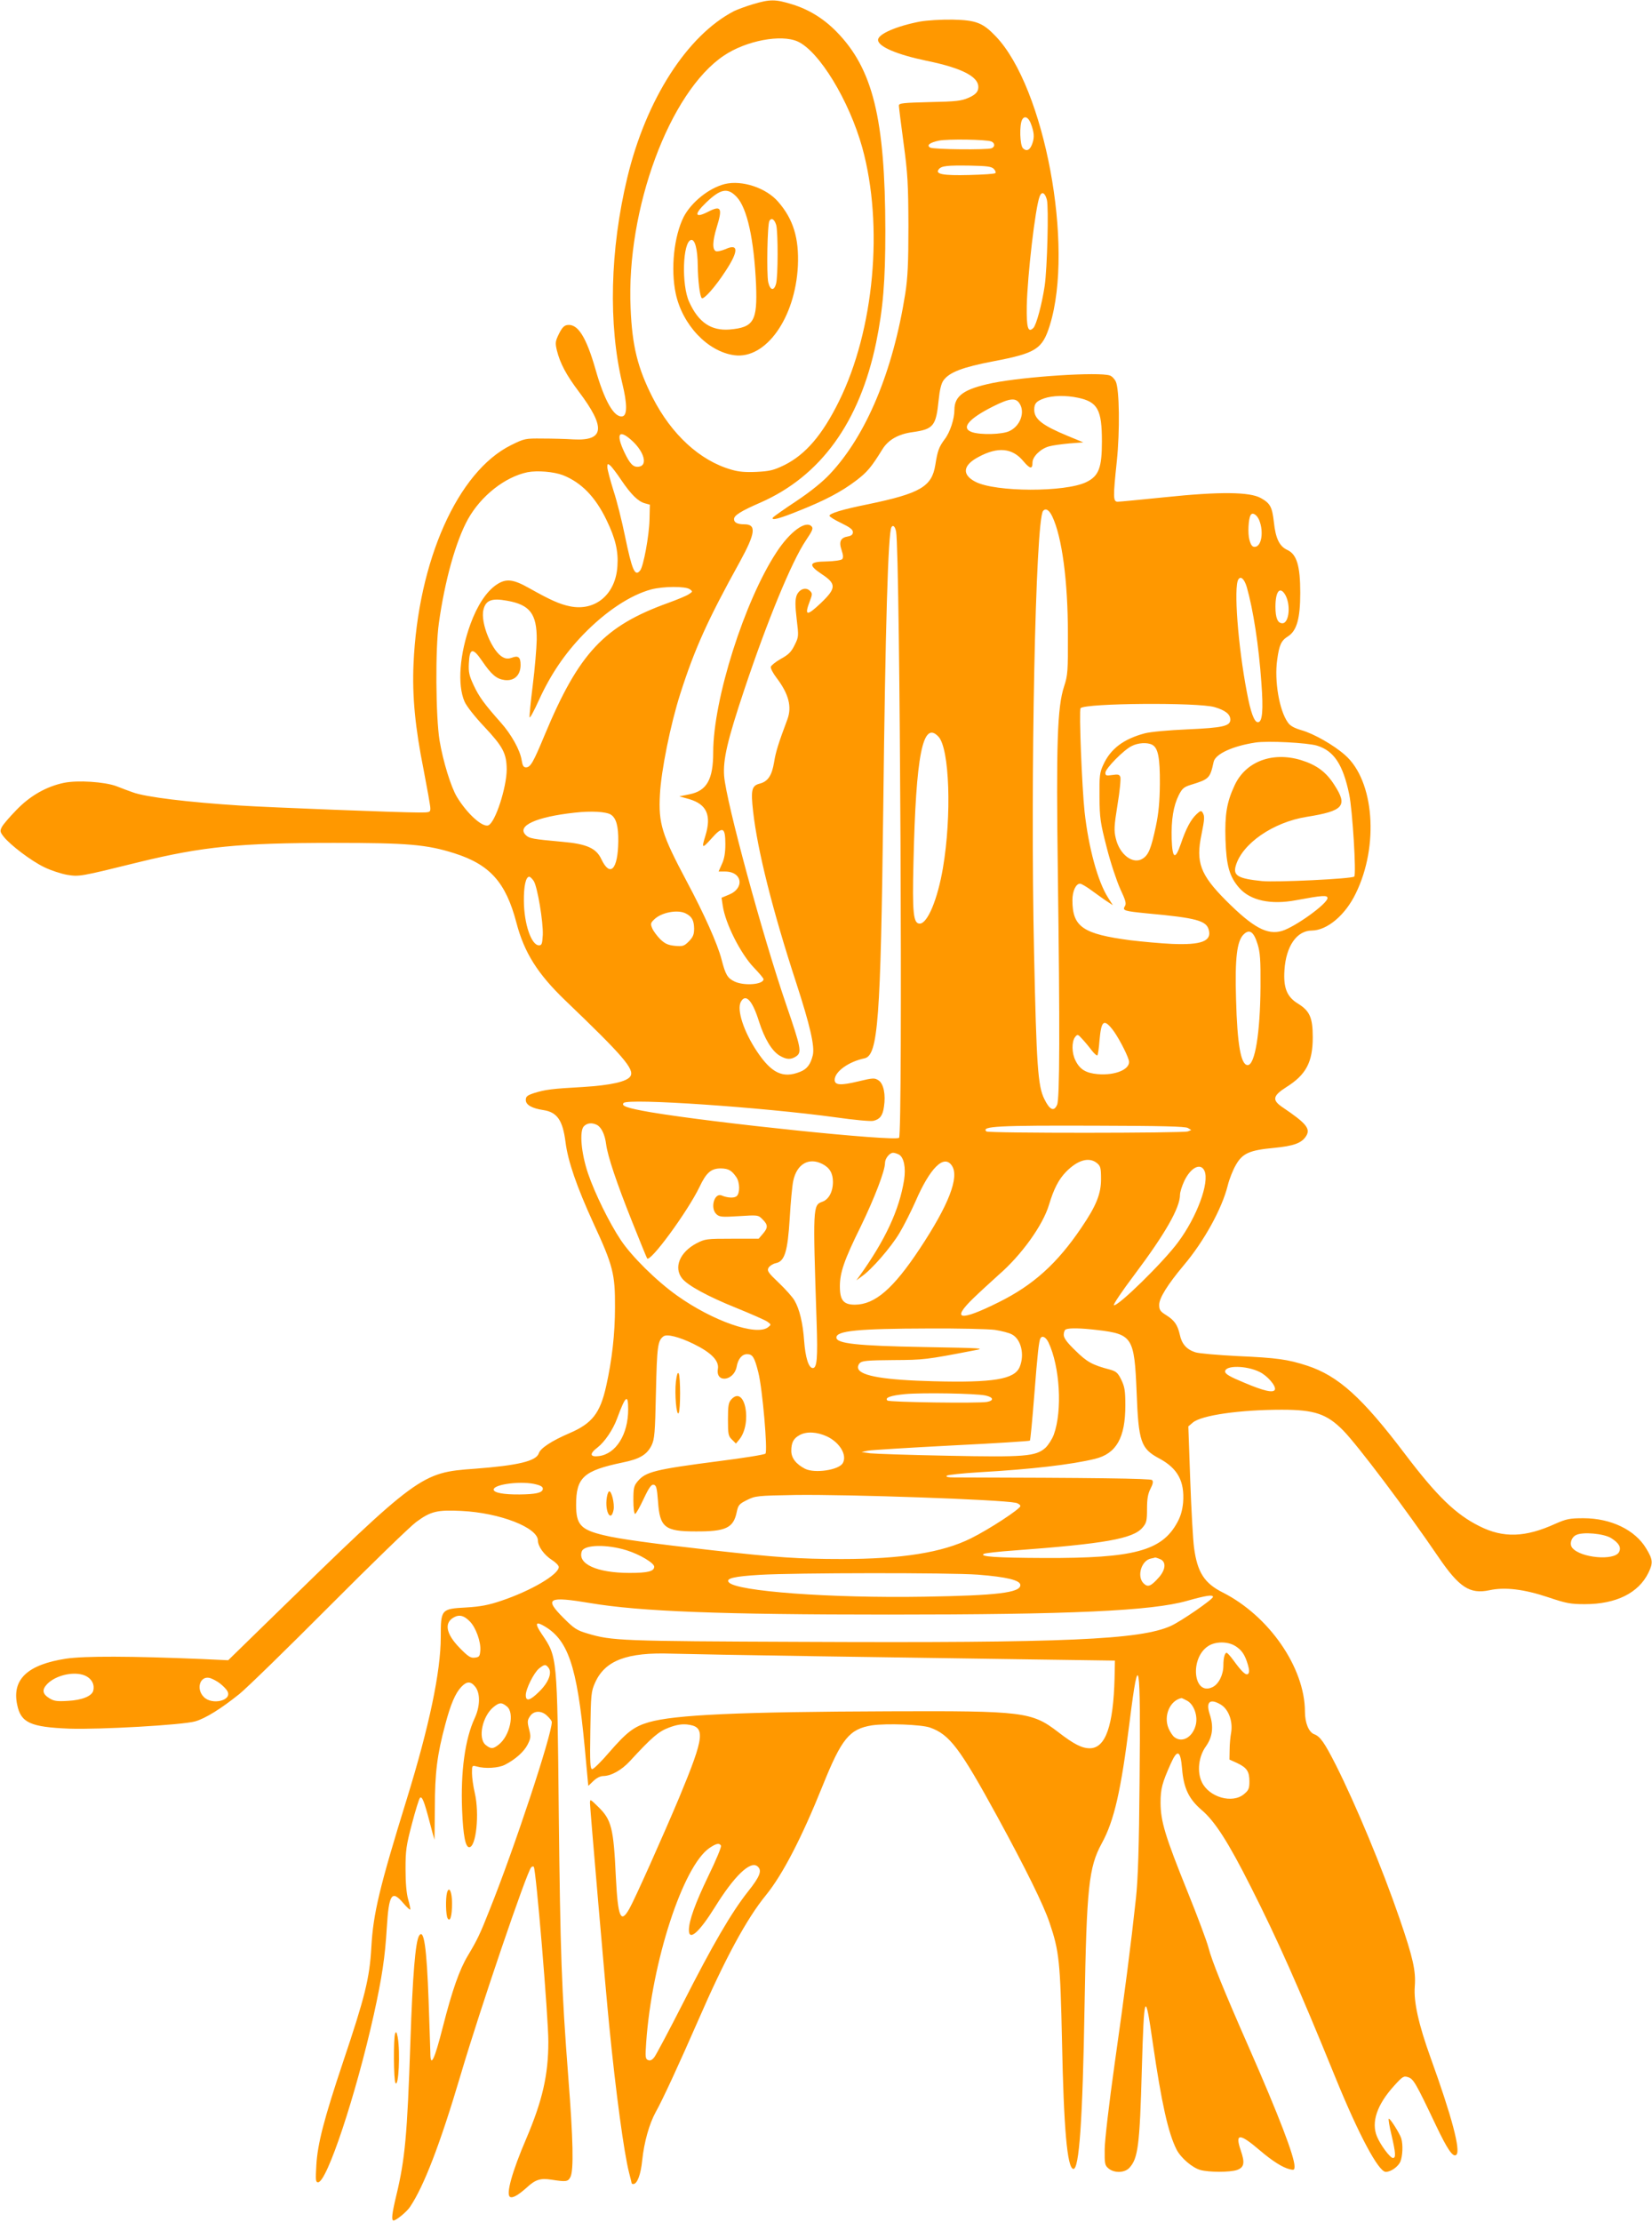 <?xml version="1.0" standalone="no"?>
<!DOCTYPE svg PUBLIC "-//W3C//DTD SVG 20010904//EN"
 "http://www.w3.org/TR/2001/REC-SVG-20010904/DTD/svg10.dtd">
<svg version="1.0" xmlns="http://www.w3.org/2000/svg"
 width="952pt" height="1280pt" viewBox="0 0 952 1280"
 preserveAspectRatio="xMidYMid meet">
<g transform="translate(0,1280) scale(0.1,-0.1)"
fill="#ff9800" stroke="none">
<path d="M4340 12776 c-41 -12 -91 -31 -110 -40 -270 -140 -507 -509 -615
-959 -100 -416 -110 -847 -29 -1185 29 -118 29 -185 1 -190 -48 -9 -104 89
-156 273 -53 184 -101 260 -160 253 -20 -2 -32 -15 -50 -51 -21 -43 -22 -52
-12 -95 19 -76 54 -141 126 -237 157 -208 148 -285 -29 -276 -45 3 -126 5
-182 5 -97 1 -102 0 -179 -38 -307 -152 -536 -665 -562 -1260 -8 -186 9 -364
58 -609 21 -109 39 -209 39 -223 0 -23 -3 -24 -67 -24 -111 0 -856 29 -1028
40 -301 19 -546 49 -619 76 -23 8 -66 24 -96 36 -69 25 -223 35 -301 19 -102
-21 -196 -75 -274 -156 -39 -40 -77 -84 -84 -98 -12 -23 -11 -29 10 -56 39
-49 159 -140 234 -176 39 -19 98 -38 132 -44 70 -11 73 -11 413 73 369 90 579
111 1125 111 424 0 533 -9 694 -60 204 -65 296 -167 357 -400 45 -172 122
-294 280 -446 332 -318 402 -398 377 -438 -19 -31 -112 -52 -273 -62 -180 -10
-218 -15 -282 -35 -40 -13 -48 -20 -48 -40 0 -28 35 -48 101 -58 80 -12 112
-59 128 -185 14 -110 64 -255 160 -465 114 -246 126 -294 125 -486 0 -153 -17
-303 -51 -455 -35 -156 -81 -214 -211 -270 -103 -44 -168 -87 -177 -116 -15
-45 -120 -70 -370 -89 -309 -22 -321 -31 -1175 -864 l-245 -239 -150 7 c-411
17 -678 18 -785 2 -221 -34 -312 -119 -281 -265 21 -104 76 -129 301 -138 174
-6 652 21 725 42 59 17 148 72 255 158 41 33 273 259 515 502 242 243 468 462
503 488 84 62 121 71 262 64 221 -11 440 -96 440 -171 0 -33 36 -83 80 -111
22 -14 40 -32 40 -41 0 -43 -160 -137 -330 -194 -73 -25 -120 -34 -203 -39
-145 -8 -147 -10 -147 -171 0 -197 -66 -512 -195 -930 -159 -514 -194 -661
-205 -855 -10 -181 -37 -287 -164 -665 -109 -326 -146 -468 -153 -592 -5 -86
-4 -98 10 -98 51 0 218 503 321 965 48 217 65 334 75 501 12 195 29 220 95
142 20 -23 38 -40 40 -37 2 2 -3 29 -12 59 -10 35 -15 98 -15 175 0 107 4 135
37 260 20 77 41 144 46 149 12 12 24 -17 56 -139 14 -55 27 -101 28 -102 0 -1
1 83 2 185 0 199 13 305 60 479 31 117 58 180 92 216 32 34 55 34 81 1 30 -38
28 -114 -4 -182 -55 -119 -81 -307 -72 -527 6 -147 19 -215 41 -215 40 0 60
193 32 313 -9 38 -16 89 -16 114 0 45 0 45 28 38 48 -14 125 -9 162 10 59 30
110 75 131 117 18 36 19 45 8 88 -11 42 -10 52 5 74 22 34 68 35 101 1 14 -13
25 -28 25 -34 0 -74 -217 -730 -359 -1083 -55 -140 -72 -174 -124 -261 -49
-81 -91 -200 -146 -416 -48 -189 -71 -234 -71 -144 -1 26 -5 161 -10 298 -11
306 -27 420 -55 375 -21 -35 -37 -226 -50 -610 -18 -538 -31 -677 -81 -885
-25 -104 -30 -145 -16 -145 15 0 75 49 94 77 80 118 174 361 293 763 112 379
380 1166 406 1194 5 5 12 7 15 3 13 -13 84 -864 84 -1007 0 -192 -34 -339
-127 -558 -82 -191 -118 -321 -94 -336 15 -9 48 10 98 55 49 45 78 54 141 44
84 -13 95 -12 109 15 20 38 16 217 -12 575 -39 507 -46 711 -55 1525 -9 906
-8 895 -98 1028 -38 56 -37 73 3 52 148 -79 200 -230 245 -709 11 -118 20
-216 20 -217 0 -1 13 11 29 27 19 18 40 29 58 29 46 1 105 34 153 86 128 139
166 171 225 193 42 16 73 21 104 18 108 -12 103 -65 -45 -421 -90 -214 -256
-586 -287 -640 -50 -89 -66 -52 -78 182 -13 282 -25 330 -101 404 -47 46 -48
47 -48 21 0 -27 92 -1098 111 -1283 38 -385 85 -731 114 -844 8 -32 15 -59 15
-61 0 -3 4 -5 10 -5 22 0 43 55 51 138 11 103 40 208 78 277 38 67 134 275
242 522 157 361 281 590 393 727 96 118 206 330 327 631 109 271 154 326 284
347 83 12 285 5 335 -13 112 -40 171 -117 388 -514 162 -297 267 -509 301
-612 55 -162 61 -223 71 -678 10 -505 30 -732 65 -738 34 -6 54 280 65 938 12
685 24 799 99 937 72 131 111 303 161 703 53 426 64 359 57 -347 -3 -379 -9
-564 -21 -673 -28 -260 -65 -548 -123 -955 -32 -228 -56 -434 -57 -488 -1 -87
1 -95 23 -113 33 -27 92 -25 119 4 50 54 60 127 72 566 13 450 19 463 64 148
50 -342 88 -513 136 -608 25 -49 91 -105 137 -118 50 -14 171 -14 212 0 41 15
46 41 21 113 -34 100 -7 100 110 0 73 -62 131 -99 173 -109 24 -6 27 -4 27 17
0 56 -91 293 -260 678 -151 343 -217 507 -236 582 -9 35 -63 180 -121 323
-130 322 -154 404 -155 510 0 82 9 115 59 227 38 85 56 77 65 -30 9 -112 39
-174 112 -237 77 -65 154 -185 285 -445 151 -298 275 -576 486 -1095 135 -331
249 -545 291 -545 30 0 71 30 84 59 13 33 16 97 5 134 -9 29 -66 119 -72 113
-3 -3 4 -45 16 -94 24 -104 26 -132 8 -132 -16 0 -72 75 -92 124 -34 82 0 183
99 292 50 55 55 58 82 49 30 -11 43 -33 158 -275 67 -141 100 -190 119 -171
25 25 -27 221 -148 556 -70 194 -99 324 -92 413 7 89 -10 165 -88 392 -101
294 -252 655 -366 882 -67 132 -91 166 -126 179 -31 12 -53 65 -53 131 -1 253
-207 551 -475 686 -105 53 -145 116 -164 257 -6 44 -16 219 -22 390 l-11 309
26 22 c48 42 272 74 513 74 188 0 259 -24 353 -119 82 -83 362 -454 549 -729
120 -176 181 -215 293 -192 90 20 201 6 339 -40 104 -35 129 -40 212 -40 180
0 310 64 367 182 27 56 25 75 -13 138 -64 108 -204 175 -362 175 -80 0 -98 -4
-162 -32 -173 -79 -300 -83 -437 -14 -137 68 -245 173 -428 414 -249 329 -386
452 -566 511 -111 36 -173 45 -402 55 -113 6 -222 15 -242 22 -50 16 -78 48
-89 101 -13 57 -31 83 -79 113 -34 21 -40 31 -40 59 0 39 48 116 140 226 118
139 222 328 255 461 9 37 30 90 47 119 38 67 79 85 219 98 113 11 159 27 185
67 28 43 3 74 -135 167 -62 42 -57 66 23 117 113 71 151 144 151 286 0 113
-17 152 -85 194 -64 39 -85 91 -78 194 9 137 71 227 158 227 88 1 193 89 253
214 135 275 106 649 -61 796 -65 58 -181 124 -252 144 -41 12 -65 25 -78 44
-50 69 -79 241 -62 361 12 87 23 111 63 136 50 32 70 103 70 250 0 155 -20
222 -74 247 -46 21 -68 66 -78 161 -10 87 -21 108 -75 138 -64 36 -236 38
-552 5 -139 -14 -261 -26 -273 -26 -27 0 -27 26 -5 234 18 173 15 414 -6 458
-7 15 -22 31 -34 35 -63 22 -491 -6 -675 -43 -165 -34 -221 -73 -221 -155 0
-52 -25 -129 -56 -169 -34 -46 -41 -67 -54 -148 -20 -125 -86 -164 -390 -227
-144 -29 -220 -52 -220 -66 0 -5 30 -24 68 -42 49 -24 67 -37 67 -52 0 -14 -8
-21 -29 -25 -42 -7 -53 -30 -36 -79 10 -30 10 -45 3 -52 -6 -6 -46 -12 -89
-13 -102 -1 -109 -19 -30 -72 87 -57 86 -82 -4 -168 -81 -77 -96 -74 -63 12
15 39 15 45 0 59 -24 24 -63 9 -77 -29 -8 -25 -8 -57 1 -134 12 -99 12 -102
-12 -150 -19 -39 -35 -55 -79 -79 -30 -17 -56 -38 -58 -46 -2 -9 13 -37 32
-62 71 -93 91 -168 63 -242 -51 -136 -67 -187 -76 -245 -13 -78 -36 -112 -84
-124 -45 -12 -51 -36 -37 -160 25 -224 113 -573 248 -986 80 -246 108 -367 96
-418 -13 -53 -33 -80 -74 -96 -98 -39 -164 -8 -248 118 -76 114 -117 239 -93
285 28 51 67 9 105 -113 32 -100 74 -169 118 -196 40 -24 66 -25 97 -4 32 23
27 48 -58 296 -138 402 -346 1169 -358 1318 -7 94 18 204 117 500 132 395 273
737 354 857 39 58 44 70 32 82 -34 34 -124 -32 -200 -148 -185 -280 -366 -850
-366 -1154 0 -157 -37 -222 -136 -242 l-59 -12 57 -16 c101 -30 129 -93 93
-211 -23 -74 -19 -76 34 -17 65 74 81 68 81 -31 0 -50 -6 -86 -20 -115 l-19
-43 37 0 c100 0 115 -97 21 -134 l-41 -17 7 -46 c15 -103 103 -277 180 -357
30 -31 55 -61 55 -66 0 -31 -110 -40 -166 -14 -42 20 -53 39 -76 128 -23 89
-101 263 -201 450 -143 269 -163 332 -154 500 7 137 61 404 117 579 83 260
158 426 344 762 90 164 96 215 26 215 -41 0 -60 10 -60 30 0 21 39 46 152 95
348 153 572 463 667 922 40 196 53 351 53 644 -1 647 -72 934 -283 1148 -74
75 -159 127 -254 156 -97 30 -127 30 -225 1z m257 -215 c124 -57 296 -339 372
-611 124 -449 69 -1052 -135 -1463 -95 -192 -191 -304 -312 -365 -64 -31 -85
-36 -161 -40 -64 -3 -104 0 -147 13 -181 52 -344 202 -453 415 -86 169 -118
296 -127 515 -26 569 224 1245 538 1455 128 86 329 124 425 81z m1615 -2052
c114 -24 138 -69 138 -252 0 -152 -18 -199 -90 -234 -121 -59 -524 -58 -639 2
-79 41 -73 95 18 143 111 60 195 52 258 -24 39 -46 53 -48 53 -8 0 34 47 80
96 93 21 6 75 13 118 17 l79 6 -90 37 c-147 61 -193 97 -193 151 0 36 12 49
56 65 48 17 126 19 196 4z m-338 -31 c35 -50 7 -131 -57 -161 -41 -20 -167
-23 -216 -6 -65 23 -20 77 124 149 92 46 127 50 149 18z m-2230 -218 c69 -64
89 -141 38 -148 -32 -5 -51 14 -84 83 -51 108 -31 136 46 65z m-64 -225 c57
-84 97 -123 136 -134 l29 -8 -2 -85 c-2 -93 -35 -271 -54 -294 -30 -37 -46 -2
-88 201 -17 83 -46 200 -66 260 -19 61 -35 121 -35 134 0 20 2 22 16 10 9 -7
38 -45 64 -84z m-336 28 c106 -42 187 -125 251 -258 52 -107 69 -180 63 -266
-10 -163 -128 -262 -275 -231 -58 12 -110 35 -233 104 -94 53 -134 57 -189 20
-58 -39 -111 -120 -150 -227 -63 -173 -76 -350 -34 -446 11 -26 60 -88 113
-144 109 -116 129 -155 130 -246 0 -104 -66 -308 -106 -323 -34 -13 -123 68
-181 164 -34 56 -80 205 -100 325 -22 137 -25 528 -4 675 34 245 98 474 168
600 75 134 213 243 343 270 57 11 151 3 204 -17z m2820 -238 c56 -117 90 -372
90 -675 1 -218 -1 -240 -22 -304 -39 -119 -46 -328 -36 -1071 12 -893 11
-1302 -4 -1338 -18 -42 -43 -31 -74 33 -37 74 -45 192 -59 840 -22 1008 8
2494 52 2547 15 18 35 6 53 -32z m1192 -20 c28 -68 14 -155 -26 -155 -14 0
-22 11 -30 41 -10 35 -6 120 7 142 10 18 35 4 49 -28z m-2092 -67 c23 -123 39
-3479 17 -3492 -34 -21 -1060 85 -1434 148 -132 23 -170 36 -153 53 28 28 800
-25 1223 -83 105 -15 202 -24 216 -20 38 9 54 30 61 81 11 70 -2 133 -31 152
-23 15 -31 15 -118 -6 -100 -24 -135 -22 -135 9 0 47 80 105 172 124 78 17 93
218 108 1442 12 1045 28 1584 47 1617 9 16 21 5 27 -25z m2021 -320 c37 -130
69 -336 84 -551 12 -158 6 -227 -20 -227 -21 0 -42 56 -64 175 -51 267 -76
602 -49 647 14 23 35 3 49 -44z m-3210 -12 c18 -13 17 -14 -6 -29 -13 -9 -67
-31 -119 -50 -369 -133 -514 -288 -711 -760 -66 -159 -82 -187 -108 -187 -14
0 -20 10 -25 42 -9 58 -60 149 -120 216 -95 107 -125 148 -156 214 -26 56 -31
76 -28 129 4 87 23 90 76 12 54 -79 83 -104 130 -110 55 -7 92 27 92 87 0 45
-13 56 -52 41 -17 -6 -33 -6 -49 3 -62 30 -132 199 -113 274 13 55 48 68 135
52 133 -23 173 -76 172 -224 -1 -50 -11 -169 -23 -264 -12 -95 -20 -178 -18
-184 2 -6 26 38 53 98 68 149 149 268 256 379 129 133 270 227 392 260 69 18
197 19 222 1z m3429 -28 c36 -56 26 -168 -14 -168 -27 0 -40 30 -40 95 0 86
24 119 54 73z m-405 -651 c62 -18 91 -41 91 -72 0 -37 -42 -47 -245 -56 -113
-5 -213 -14 -248 -23 -123 -33 -197 -89 -239 -181 -21 -45 -23 -64 -22 -185 1
-123 5 -149 42 -293 22 -87 58 -194 78 -238 31 -66 36 -84 26 -99 -15 -25 -3
-28 127 -41 286 -26 344 -42 357 -96 17 -64 -43 -87 -211 -80 -66 3 -174 13
-240 21 -275 36 -335 77 -335 231 0 52 20 95 44 95 8 0 40 -19 72 -43 33 -24
72 -52 88 -62 l29 -19 -28 44 c-59 93 -112 287 -135 495 -15 141 -33 586 -23
596 29 29 675 34 772 6z m-1591 -170 c64 -68 77 -455 26 -756 -31 -182 -89
-321 -134 -321 -37 0 -43 62 -36 350 14 625 54 823 144 727z m2182 -52 c97
-30 149 -108 185 -280 19 -90 42 -462 29 -474 -13 -13 -450 -34 -531 -26 -137
14 -168 31 -152 87 36 128 215 252 409 283 213 34 238 63 160 183 -48 76 -103
116 -193 144 -166 50 -320 -9 -383 -147 -45 -97 -56 -167 -52 -309 5 -154 23
-216 80 -281 64 -72 181 -98 328 -70 151 28 180 30 180 12 0 -32 -186 -166
-262 -189 -85 -25 -166 18 -324 176 -147 148 -174 219 -140 380 18 90 19 105
6 126 -7 12 -13 11 -35 -10 -33 -31 -61 -84 -90 -170 -33 -96 -49 -87 -53 28
-3 111 10 190 41 252 19 38 30 47 68 59 108 33 112 38 133 133 10 45 109 91
241 111 68 11 300 -1 355 -18z m-950 5 c34 -18 45 -76 44 -225 -1 -103 -7
-168 -23 -244 -27 -127 -42 -165 -75 -186 -55 -37 -134 21 -156 116 -11 45
-10 70 10 194 13 78 20 150 16 160 -5 14 -14 16 -46 11 -35 -5 -40 -4 -40 13
0 24 106 132 152 154 37 19 90 22 118 7z m-3120 -402 c31 -20 44 -66 43 -154
-2 -163 -47 -210 -98 -102 -29 62 -84 87 -222 99 -175 16 -193 19 -214 40 -52
52 61 104 282 128 96 11 181 6 209 -11z m-444 -383 c21 -33 55 -235 52 -310
-3 -52 -6 -60 -22 -60 -44 0 -86 123 -87 255 -1 85 11 140 31 140 5 0 17 -11
26 -25z m877 -187 c35 -18 46 -40 47 -86 0 -35 -6 -49 -30 -74 -28 -28 -35
-30 -81 -26 -39 4 -57 12 -84 38 -18 18 -39 46 -46 62 -11 26 -10 32 10 51 41
42 138 60 184 35z m3294 -176 c15 -47 18 -91 17 -247 -2 -266 -32 -450 -74
-450 -39 0 -60 117 -67 380 -7 235 5 334 43 372 34 34 59 17 81 -55z m-839
-488 c30 -36 85 -139 97 -181 14 -50 -75 -89 -179 -80 -68 6 -103 27 -128 78
-22 42 -23 108 -3 135 14 18 16 18 42 -11 16 -17 40 -46 54 -65 15 -19 30 -32
33 -29 3 3 9 41 12 85 10 113 24 127 72 68z m-2967 -554 c25 -14 45 -55 52
-111 9 -69 60 -221 149 -444 44 -110 83 -206 87 -213 16 -28 234 270 302 411
39 83 67 107 123 107 44 -1 62 -11 89 -50 21 -30 22 -93 2 -110 -14 -12 -53
-10 -86 4 -43 18 -68 -74 -30 -108 17 -16 33 -17 129 -11 110 7 111 7 136 -18
32 -32 33 -48 2 -84 l-24 -28 -154 0 c-147 0 -155 -1 -205 -27 -96 -51 -132
-139 -82 -202 33 -41 149 -104 313 -170 84 -34 163 -69 177 -78 24 -17 24 -18
5 -33 -67 -52 -319 36 -525 183 -118 84 -261 225 -324 320 -66 99 -149 268
-188 382 -40 118 -51 246 -24 273 19 19 47 22 76 7z m3404 -17 l20 -12 -20 -8
c-25 -10 -1151 -11 -1161 0 -30 30 64 35 636 33 369 -1 510 -4 525 -13z
m-1665 -153 c29 -16 41 -75 30 -147 -28 -173 -108 -345 -257 -553 l-18 -25 31
23 c57 39 168 167 217 249 26 43 67 125 92 181 85 197 166 276 211 207 43 -66
-19 -226 -186 -478 -153 -231 -258 -321 -373 -322 -66 0 -87 25 -87 106 0 79
25 152 121 346 78 161 139 319 139 364 0 26 26 59 47 59 8 0 23 -5 33 -10z
m1141 -49 c21 -17 24 -28 24 -93 0 -85 -28 -154 -113 -279 -139 -206 -277
-331 -477 -430 -223 -111 -276 -103 -147 22 37 36 103 96 146 135 133 115 256
287 291 404 28 93 56 147 99 191 67 68 132 86 177 50z m-1581 -6 c41 -21 60
-53 60 -103 0 -56 -24 -101 -61 -114 -55 -19 -55 -28 -33 -695 7 -206 2 -263
-22 -263 -24 0 -43 61 -50 157 -7 100 -26 182 -56 233 -11 19 -52 65 -90 101
-61 58 -69 69 -59 87 6 10 24 22 41 26 52 10 69 66 81 259 5 89 14 185 20 214
20 98 90 139 169 98z m2201 -39 c30 -66 -43 -265 -152 -411 -83 -113 -346
-371 -370 -363 -6 2 47 81 118 175 178 237 263 386 263 461 0 15 11 50 24 78
37 79 95 109 117 60z m-1208 -916 c38 -6 82 -17 98 -26 53 -27 75 -117 45
-188 -30 -71 -152 -91 -496 -82 -280 7 -418 30 -434 72 -4 10 0 24 9 33 13 13
46 16 193 17 176 1 187 2 467 56 66 12 50 13 -285 19 -392 7 -510 20 -510 55
0 39 126 51 530 52 173 1 346 -3 383 -8z m592 -1 c201 -24 212 -42 225 -356
11 -289 24 -327 131 -384 106 -57 146 -131 137 -253 -4 -44 -14 -80 -34 -116
-89 -163 -250 -206 -764 -204 -283 1 -379 8 -350 24 8 4 85 13 170 19 527 39
690 68 744 132 23 27 26 39 26 108 0 57 5 87 20 116 14 27 17 42 9 50 -9 9
-336 13 -1143 15 -32 0 -47 3 -40 10 5 5 90 14 189 20 299 17 530 44 665 77
123 30 175 121 175 308 0 85 -4 107 -23 147 -20 41 -30 49 -65 59 -103 27
-133 44 -199 109 -50 48 -68 73 -68 92 0 15 6 29 13 31 21 9 88 7 182 -4z
m-2328 -80 c102 -50 148 -97 140 -144 -14 -83 92 -70 108 12 8 46 31 73 60 73
32 0 43 -17 65 -105 24 -94 55 -454 41 -468 -6 -6 -126 -25 -267 -43 -369 -48
-423 -61 -469 -116 -22 -26 -25 -39 -25 -109 0 -43 4 -79 10 -79 5 0 27 39 49
86 31 66 45 85 58 82 15 -3 19 -18 25 -96 10 -150 39 -173 217 -173 173 -1
217 20 236 109 9 43 14 49 60 72 48 24 59 25 279 29 305 4 1176 -26 1269 -45
15 -3 27 -12 27 -19 0 -16 -178 -133 -285 -186 -165 -82 -399 -119 -745 -119
-246 0 -375 9 -750 51 -331 37 -536 65 -620 86 -134 32 -160 61 -160 175 0
158 43 197 268 244 99 20 140 45 167 99 17 36 20 69 25 305 6 264 10 299 44
323 20 14 89 -3 173 -44z m2045 9 c66 -139 81 -393 31 -531 -10 -27 -32 -61
-49 -77 -56 -49 -119 -54 -563 -45 -218 4 -418 11 -446 14 l-50 7 35 8 c20 4
237 17 483 30 245 12 449 25 452 28 3 3 14 119 25 259 19 245 27 315 36 331
11 17 31 6 46 -24z m1216 -170 c46 -22 96 -81 89 -102 -8 -21 -64 -8 -175 39
-85 35 -112 51 -112 65 0 37 123 35 198 -2z m-1579 -136 c46 -10 51 -29 9 -37
-46 -9 -565 -2 -574 8 -17 16 18 29 102 37 97 9 408 4 463 -8z m-2059 -80 c0
-144 -70 -256 -168 -269 -53 -7 -57 13 -8 50 41 32 89 103 112 166 49 133 64
145 64 53z m1146 -156 c74 -35 118 -109 90 -155 -25 -39 -162 -59 -217 -31
-52 27 -79 62 -79 103 0 48 13 72 48 91 40 22 100 19 158 -8z m-1673 -277 c27
-7 37 -15 35 -27 -4 -21 -42 -29 -133 -30 -94 -1 -150 10 -150 28 0 32 168 52
248 29z m6191 -308 c46 -29 60 -54 46 -81 -27 -51 -221 -34 -269 24 -18 21 -7
60 21 74 38 20 159 9 202 -17z m-5672 -71 c74 -23 158 -73 158 -94 0 -27 -37
-36 -142 -36 -188 0 -302 52 -275 125 15 38 144 41 259 5z m3072 -50 c37 -14
35 -59 -5 -105 -46 -52 -64 -60 -89 -35 -40 40 -13 132 43 143 12 2 23 5 24 6
1 0 13 -3 27 -9z m-1049 -90 c166 -13 245 -32 245 -60 0 -44 -133 -60 -553
-67 -543 -9 -1085 31 -1127 83 -19 22 28 34 179 43 201 12 1094 13 1256 1z
m1355 -128 c0 -14 -183 -140 -242 -167 -177 -80 -604 -99 -2123 -92 -1049 4
-1099 6 -1239 48 -62 18 -78 29 -139 90 -113 113 -89 126 156 85 285 -48 750
-66 1717 -66 1047 0 1516 21 1720 79 110 31 150 37 150 23z m-4282 -142 c34
-34 64 -117 60 -167 -3 -34 -6 -38 -32 -41 -24 -3 -38 6 -87 56 -81 83 -91
147 -30 178 30 15 56 8 89 -26z m4409 -140 c38 -23 57 -50 74 -108 9 -30 9
-46 2 -53 -12 -12 -36 10 -86 79 -17 23 -34 42 -38 42 -11 0 -19 -29 -19 -73
0 -54 -27 -108 -63 -125 -110 -53 -133 167 -24 237 42 27 111 27 154 1z
m-2407 -60 c399 -6 948 -14 1220 -18 l495 -7 -2 -100 c-7 -276 -52 -405 -143
-405 -45 0 -91 23 -183 94 -151 116 -199 122 -972 119 -866 -3 -1238 -20
-1386 -63 -86 -25 -127 -57 -228 -173 -46 -54 -90 -97 -98 -97 -12 0 -14 34
-11 223 3 208 5 225 27 274 57 129 184 177 441 168 63 -2 441 -9 840 -15z
m-1550 -65 c23 -28 3 -83 -50 -136 -55 -55 -80 -62 -80 -23 0 36 47 130 77
154 31 24 37 25 53 5z m-2659 -52 c30 -18 44 -47 37 -79 -6 -33 -65 -57 -147
-61 -64 -4 -81 -1 -108 16 -38 24 -42 48 -12 80 53 56 171 79 230 44z m766
-39 c18 -14 38 -34 44 -46 28 -53 -89 -81 -136 -33 -47 46 -23 124 34 110 14
-4 41 -18 58 -31z m5572 -99 c42 -21 66 -91 51 -144 -19 -69 -78 -101 -122
-67 -10 7 -25 30 -34 51 -30 72 8 160 74 174 2 1 16 -6 31 -14z m197 -24 c44
-27 69 -95 59 -159 -5 -26 -9 -72 -9 -102 l-1 -55 44 -20 c57 -27 71 -49 71
-106 0 -40 -4 -51 -31 -73 -67 -57 -202 -18 -243 69 -29 60 -19 148 24 207 38
54 45 113 21 185 -23 71 2 92 65 54z m-4115 -10 c46 -37 18 -169 -47 -220 -33
-26 -45 -26 -75 -2 -47 38 -19 168 47 220 33 26 45 26 75 2z m1234 -802 c4 -5
-29 -85 -74 -177 -75 -156 -111 -256 -111 -309 0 -66 59 -14 150 132 111 179
204 269 245 235 28 -23 16 -57 -55 -146 -95 -120 -204 -307 -375 -644 -80
-157 -154 -296 -164 -309 -13 -17 -24 -22 -36 -17 -16 6 -17 16 -11 104 33
464 212 1014 365 1118 39 26 56 30 66 13z"/>
<path d="M4177 11740 c-92 -23 -193 -105 -237 -189 -56 -111 -76 -300 -46
-442 39 -181 184 -334 337 -355 182 -25 352 214 367 515 7 158 -26 268 -113
368 -69 81 -209 127 -308 103z m68 -74 c61 -65 100 -244 112 -506 8 -210 -13
-246 -153 -258 -106 -8 -179 41 -232 158 -46 98 -38 349 11 358 22 4 37 -54
38 -148 1 -86 12 -176 23 -187 11 -11 79 66 136 154 77 116 77 163 1 128 -22
-9 -47 -15 -55 -12 -22 9 -20 58 4 137 35 113 26 129 -50 90 -76 -39 -82 -15
-12 52 84 81 125 89 177 34z m228 -162 c11 -38 11 -300 -1 -339 -12 -43 -34
-38 -45 10 -10 48 -5 335 7 353 12 20 29 9 39 -24z"/>
<path d="M3895 4842 c-8 -72 3 -201 16 -181 11 18 11 210 0 228 -6 9 -11 -7
-16 -47z"/>
<path d="M4214 4739 c-16 -18 -19 -37 -19 -115 0 -84 2 -96 23 -116 l23 -23
19 23 c77 94 33 318 -46 231z"/>
<path d="M3497 4175 c-13 -81 24 -148 39 -71 6 35 -11 106 -25 106 -5 0 -11
-16 -14 -35z"/>
<path d="M5303 12676 c-136 -26 -243 -72 -243 -106 0 -38 107 -84 279 -120
216 -44 314 -98 297 -166 -5 -18 -20 -32 -54 -47 -41 -18 -70 -22 -224 -25
-152 -4 -178 -6 -178 -20 0 -8 12 -106 27 -216 24 -177 27 -234 28 -476 0
-217 -4 -299 -18 -390 -71 -450 -225 -819 -436 -1042 -41 -44 -112 -101 -193
-155 -70 -46 -130 -89 -134 -94 -11 -19 33 -8 145 37 154 61 251 112 336 177
63 48 87 77 150 179 34 55 92 88 175 99 119 17 134 35 149 183 6 60 15 97 28
115 34 47 110 76 288 110 246 47 282 70 325 208 141 454 -30 1369 -311 1663
-75 79 -114 94 -249 97 -66 1 -146 -4 -187 -11z m636 -584 c20 -51 23 -81 11
-116 -13 -40 -33 -51 -55 -30 -18 18 -21 134 -5 164 13 25 35 16 49 -18z
m-226 -107 c21 -9 22 -31 1 -39 -25 -10 -338 -7 -354 4 -22 13 -2 29 51 40 49
10 274 7 302 -5z m14 -158 c9 -9 13 -20 9 -24 -4 -5 -72 -9 -151 -11 -151 -4
-198 5 -175 33 16 20 49 23 183 21 94 -2 121 -5 134 -19z m306 -178 c11 -42 2
-397 -13 -497 -16 -106 -48 -224 -65 -241 -31 -31 -40 2 -38 127 4 178 49 565
74 630 12 32 31 23 42 -19z"/>
<path d="M2576 1898 c-9 -35 -7 -131 4 -148 14 -23 25 14 25 87 0 66 -17 103
-29 61z"/>
<path d="M2277 1087 c-10 -26 -9 -269 2 -285 18 -29 28 177 13 263 -6 30 -9
36 -15 22z"/>
</g>
</svg>
